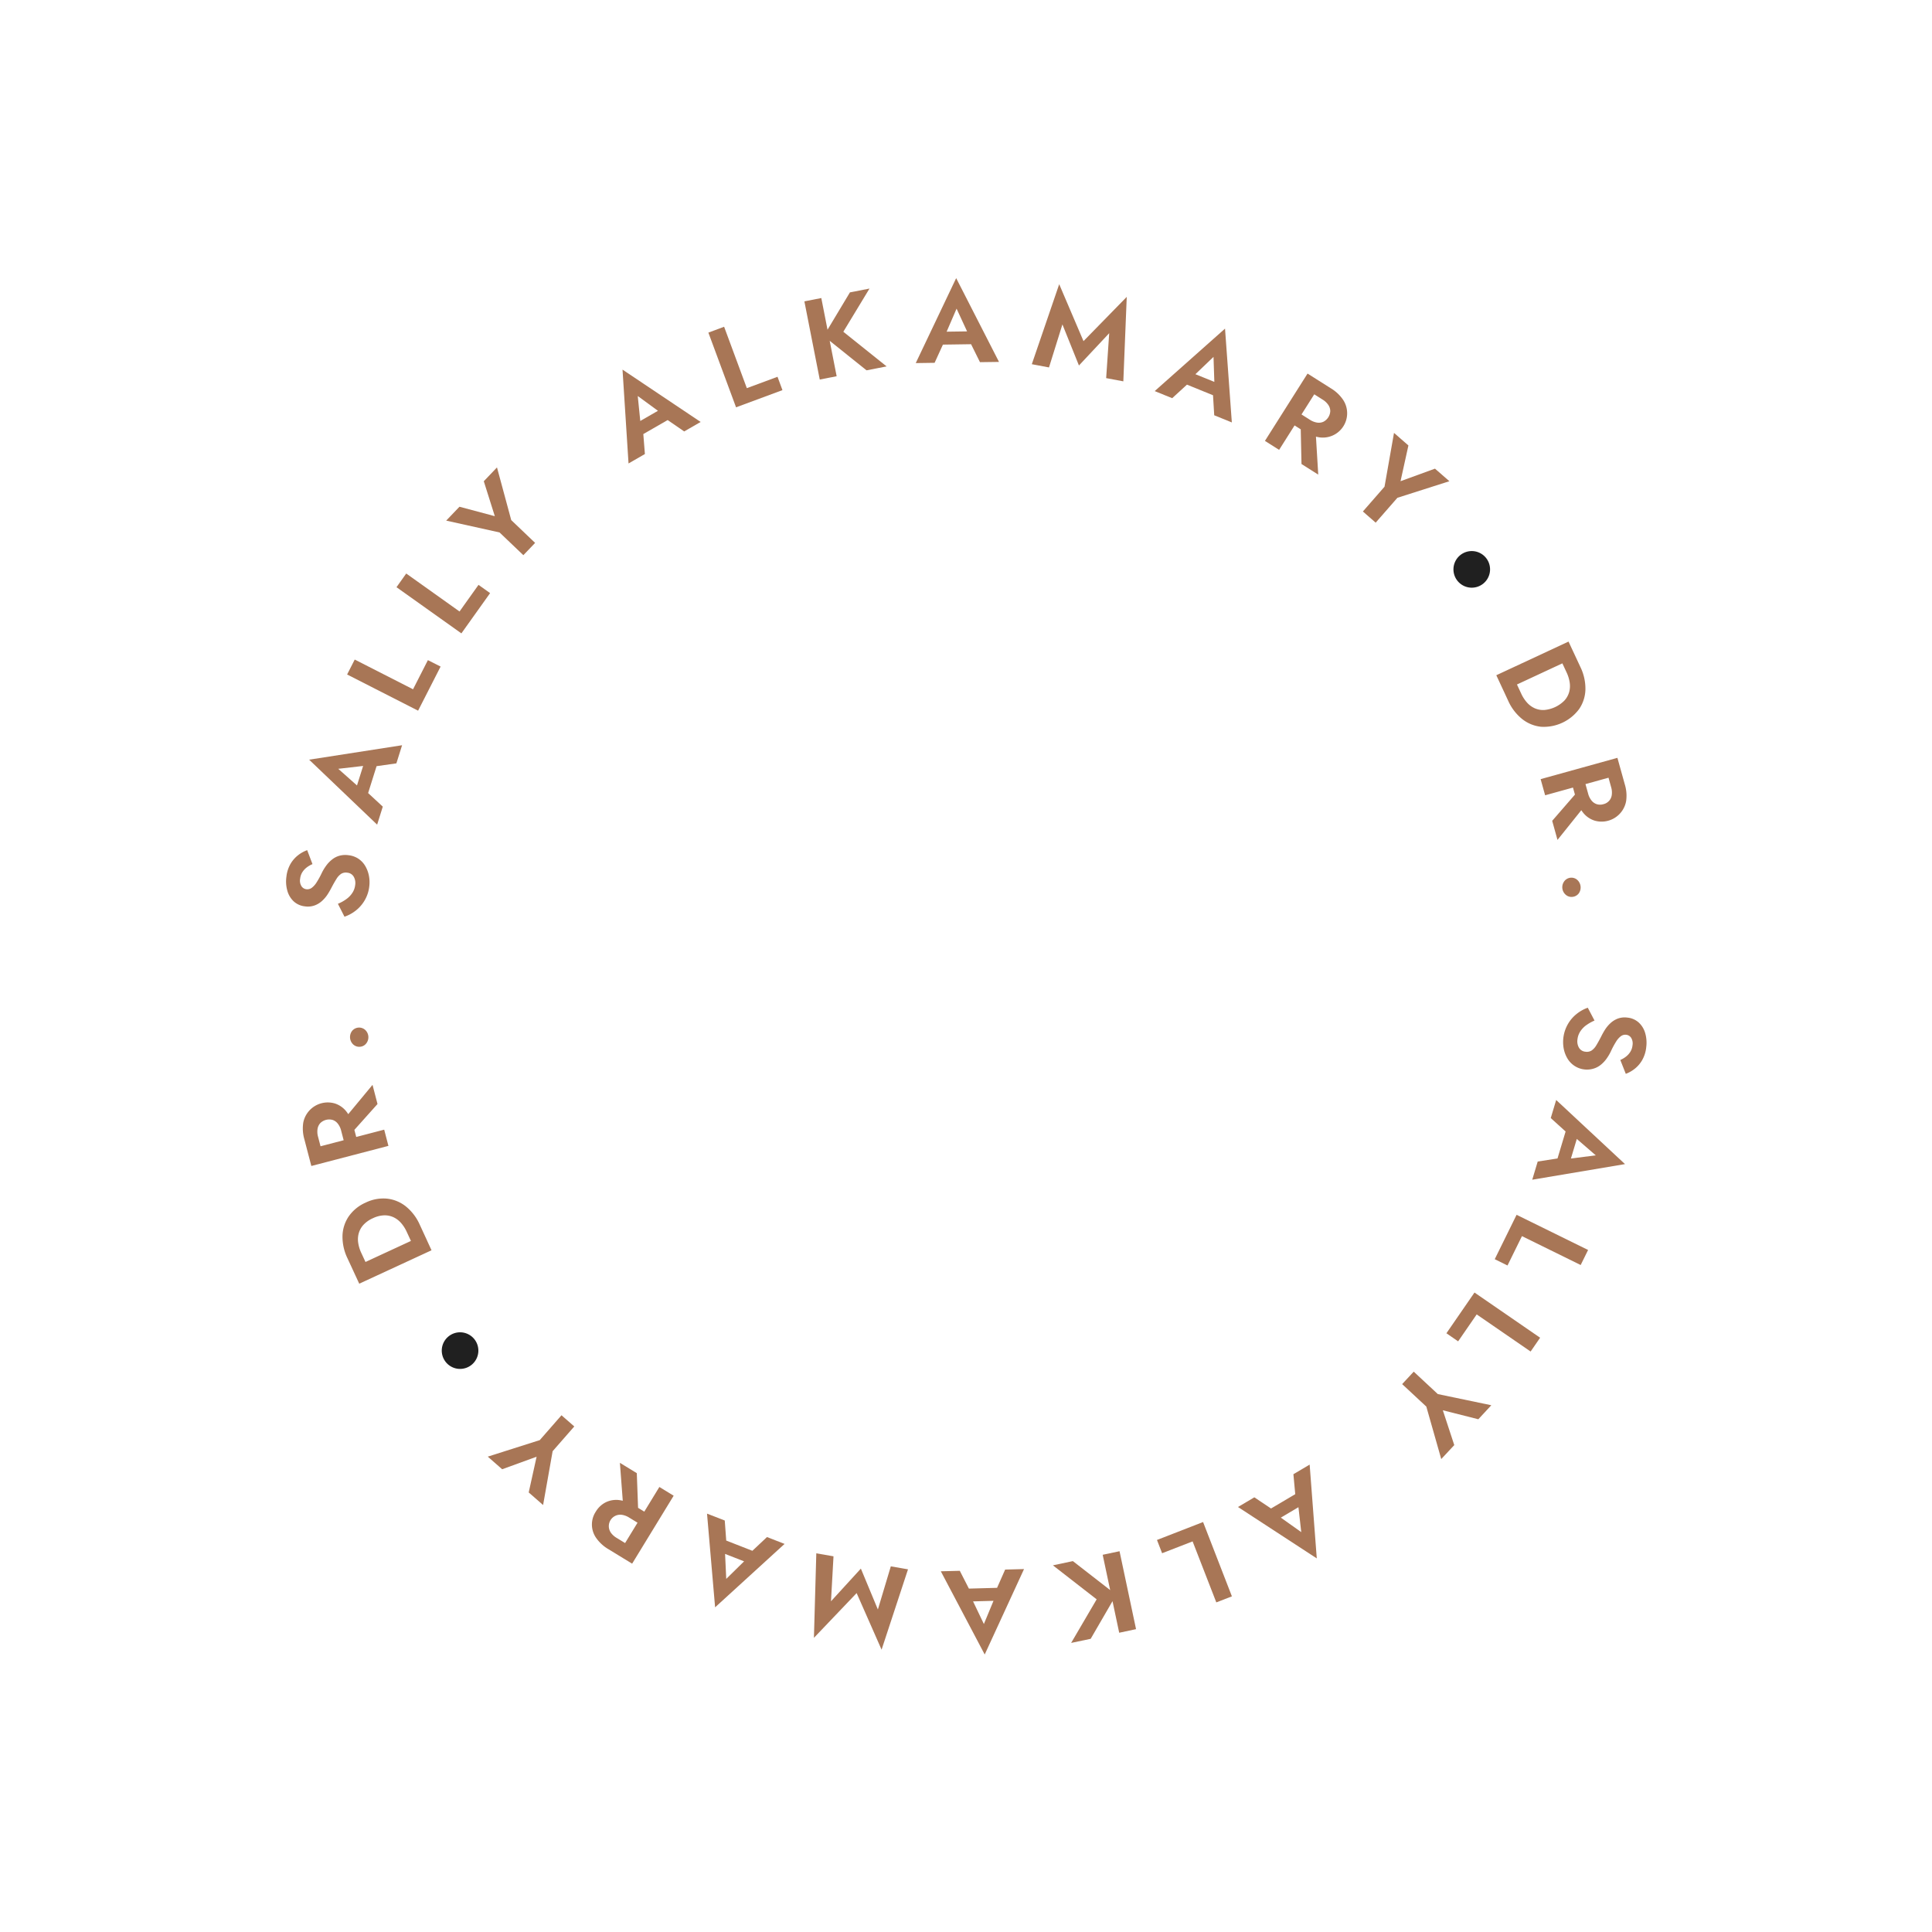 <svg xmlns="http://www.w3.org/2000/svg" xmlns:xlink="http://www.w3.org/1999/xlink" width="225.258" height="225.27" viewBox="0 0 225.258 225.27">
  <defs>
    <clipPath id="clip-path">
      <rect id="Retângulo_156" data-name="Retângulo 156" width="159.419" height="159.589" fill="#a87656"/>
    </clipPath>
  </defs>
  <g id="Grupo_195" data-name="Grupo 195" transform="translate(0 106.672) rotate(-42)">
    <g id="Grupo_194" data-name="Grupo 194" clip-path="url(#clip-path)">
      <path id="Caminho_2289" data-name="Caminho 2289" d="M2.717,52.978l8.876,2.742L11,57.626,2.129,54.882Zm8.659,3.447-1.649-.51.568-1.841a4.162,4.162,0,0,0,.194-1.184,2.7,2.7,0,0,0-.21-1.1,2.449,2.449,0,0,0-.674-.9,3.321,3.321,0,0,0-1.191-.617,3.313,3.313,0,0,0-1.332-.161,2.445,2.445,0,0,0-1.065.365,2.665,2.665,0,0,0-.791.786,4.129,4.129,0,0,0-.51,1.087l-.568,1.84L2.5,53.682l.589-1.907A5.76,5.76,0,0,1,4.411,49.43a4.238,4.238,0,0,1,2.059-1.2,4.679,4.679,0,0,1,2.538.126,4.674,4.674,0,0,1,2.165,1.326A4.247,4.247,0,0,1,12.2,51.835a5.745,5.745,0,0,1-.232,2.682Z" transform="translate(0.226 5.098)" fill="#a87656"/>
      <path id="Caminho_2290" data-name="Caminho 2290" d="M7.578,40.378l8.249,4.271-.9,1.735L6.68,42.112Zm-.352.678.93-1.795a4.526,4.526,0,0,1,1.215-1.542,2.913,2.913,0,0,1,4.231.822,2.8,2.8,0,0,1,.366,1.559,4.55,4.55,0,0,1-.556,1.882l-.93,1.8-1.344-.7.874-1.689a2.169,2.169,0,0,0,.263-.872,1.291,1.291,0,0,0-.156-.734,1.478,1.478,0,0,0-1.332-.69,1.31,1.31,0,0,0-.691.3,2.172,2.172,0,0,0-.56.718L8.664,41.8Zm5.81-.425,5.275-.775-1.063,2.049-5.162.56Z" transform="translate(0.708 3.932)" fill="#a87656"/>
      <path id="Caminho_2291" data-name="Caminho 2291" d="M18.54,35.239a1.187,1.187,0,0,1,.93-1.309A1.059,1.059,0,0,1,20.7,34.8a1.165,1.165,0,0,1-.93,1.309,1,1,0,0,1-.79-.166,1.022,1.022,0,0,1-.438-.706" transform="translate(1.963 3.594)" fill="#a87656"/>
      <path id="Caminho_2292" data-name="Caminho 2292" d="M28.7,23.919a2.674,2.674,0,0,0,1-.067,2.1,2.1,0,0,0,.856-.452,1.492,1.492,0,0,0,.535-.844.955.955,0,0,0-.239-.844,1.038,1.038,0,0,0-.628-.387,1.9,1.9,0,0,0-.815.079q-.469.131-1.114.371c-.226.085-.494.175-.81.264a3.887,3.887,0,0,1-.983.142A2.63,2.63,0,0,1,25.478,22a2.337,2.337,0,0,1-.936-.691A2.293,2.293,0,0,1,23.965,20a2.677,2.677,0,0,1,.282-1.412A3.955,3.955,0,0,1,25.263,17.3a3.8,3.8,0,0,1,1.392-.8,3.546,3.546,0,0,1,1.333-.145,3.829,3.829,0,0,1,1.142.269L28.5,18.246a3,3,0,0,0-.741-.159,2.176,2.176,0,0,0-.747.063,1.749,1.749,0,0,0-.7.382,1.24,1.24,0,0,0-.486.758.79.79,0,0,0,.175.645.876.876,0,0,0,.57.307,2.3,2.3,0,0,0,.859-.091,9.674,9.674,0,0,0,1.22-.427,5.625,5.625,0,0,1,.939-.28,3.609,3.609,0,0,1,.968-.067,2.4,2.4,0,0,1,.932.247,2.611,2.611,0,0,1,.837.674,2.575,2.575,0,0,1,.58,1.094,2.612,2.612,0,0,1,.012,1.17,3.581,3.581,0,0,1-.451,1.12,3.985,3.985,0,0,1-.824.96,4.09,4.09,0,0,1-1.452.817,4.188,4.188,0,0,1-1.575.189A4.391,4.391,0,0,1,27.17,25.3l.437-1.632a4.748,4.748,0,0,0,1.089.252" transform="translate(2.538 1.731)" fill="#a87656"/>
      <path id="Caminho_2293" data-name="Caminho 2293" d="M37.369,16.19l.251.346.267,2.924-1.895,1.12L35.168,9.645l9.181,6-1.908,1.127L40.074,15.18l-.22-.426-2.876-2.046Zm-.989-.032,3.955-2.335L41.3,15l-4.355,2.571Z" transform="translate(3.727 1.022)" fill="#a87656"/>
      <path id="Caminho_2294" data-name="Caminho 2294" d="M45.979,5.017l2.733,7.125,3.56-1.366.6,1.548L47.48,14.391,44.154,5.717Z" transform="translate(4.679 0.532)" fill="#a87656"/>
      <path id="Caminho_2295" data-name="Caminho 2295" d="M56.09,1.91l1.657,7.449,3.722-.827.361,1.619L56.2,11.4,54.181,2.336Z" transform="translate(5.741 0.202)" fill="#a87656"/>
      <path id="Caminho_2296" data-name="Caminho 2296" d="M71.321,0,68.446,5.675l.29,3.839-1.977.148L66.47,5.836l-3.7-5.19L65,.479l2.328,3.577L69.1.168Z" transform="translate(6.652 0)" fill="#a87656"/>
      <path id="Caminho_2297" data-name="Caminho 2297" d="M85.075,7.5l-.049.425L83.24,10.254l-2.152-.461,6.8-8.6,2.686,10.631-2.165-.462-.664-2.776.126-.461L87.148,4.67Zm-.7-.695,4.491.961-.087,1.516L83.83,8.222Z" transform="translate(8.592 0.126)" fill="#a87656"/>
      <path id="Caminho_2298" data-name="Caminho 2298" d="M98.722,5.071,95.9,12.163l3.545,1.409-.613,1.541-5.361-2.13,3.43-8.632Z" transform="translate(9.905 0.461)" fill="#a87656"/>
      <path id="Caminho_2299" data-name="Caminho 2299" d="M108.481,9.707l-4.77,7.972-1.723-1.032,4.768-7.972Zm4.915,2.939-5.637,1.7,1.045,6.378L106.762,19.5l-1.036-6.311,5.676-1.739Z" transform="translate(10.807 0.919)" fill="#a87656"/>
      <path id="Caminho_2300" data-name="Caminho 2300" d="M115.268,21.7l-.249.348-2.694,1.169-1.656-1.448L120.8,17.562l-2.825,10.6L116.306,26.7l.77-2.748.334-.342,1.044-3.372Zm-.278-.948,3.456,3.024-.812,1.284-3.808-3.33Z" transform="translate(11.727 1.861)" fill="#a87656"/>
      <path id="Caminho_2301" data-name="Caminho 2301" d="M120.92,31.72,119.684,30.1l8.613-4.794-2.334,6.826,7.2-.46-6.887,7.053-1.236-1.619,3.77-3.656-5.144.439,1.774-4.849Z" transform="translate(12.682 2.682)" fill="#a87656"/>
      <path id="Caminho_2302" data-name="Caminho 2302" d="M131.677,42.146l-.365.222-2.936.027-.96-1.979,10.966.073-6.729,8.66-.967-1.994,1.778-2.231.442-.184,2.274-2.7Zm.114-.981L133.8,45.3l-1.248.865-2.209-4.552Z" transform="translate(13.501 4.283)" fill="#a87656"/>
      <path id="Caminho_2303" data-name="Caminho 2303" d="M142.012,51.706l-8.945,2.511-.529-1.883,8.945-2.509Zm-4.163,3.539-3.323,4.169-.624-2.224,3.39-3.934Zm3.956-4.277.546,1.948a4.527,4.527,0,0,1,.164,1.956,2.837,2.837,0,0,1-4.985,1.4,4.5,4.5,0,0,1-.878-1.756l-.546-1.948,1.457-.409.513,1.83a2.207,2.207,0,0,0,.4.817,1.3,1.3,0,0,0,.617.43,1.475,1.475,0,0,0,1.443-.4,1.306,1.306,0,0,0,.3-.689,2.177,2.177,0,0,0-.083-.906l-.513-1.83Z" transform="translate(14.044 5.28)" fill="#a87656"/>
      <path id="Caminho_2304" data-name="Caminho 2304" d="M145.089,69.081l-5.8-2.62-3.821.459-.237-1.966,3.808-.459,5.021-3.922.267,2.212-3.471,2.482,3.963,1.6Z" transform="translate(14.33 6.418)" fill="#a87656"/>
      <path id="Caminho_2305" data-name="Caminho 2305" d="M133.887,87.976l1.649.505-.564,1.844a4.166,4.166,0,0,0-.191,1.186,2.683,2.683,0,0,0,.213,1.095,2.434,2.434,0,0,0,.675.9,3.766,3.766,0,0,0,2.526.774,2.475,2.475,0,0,0,1.063-.367,2.7,2.7,0,0,0,.79-.789,4.208,4.208,0,0,0,.508-1.089l.564-1.843,1.649.505-.584,1.908a5.758,5.758,0,0,1-1.316,2.349,4.228,4.228,0,0,1-2.056,1.207A5.132,5.132,0,0,1,134.1,94.72a4.248,4.248,0,0,1-1.027-2.151,5.729,5.729,0,0,1,.226-2.683Zm8.665,3.428-8.883-2.722.584-1.908,8.883,2.72Z" transform="translate(14.094 9.195)" fill="#a87656"/>
      <path id="Caminho_2306" data-name="Caminho 2306" d="M132.573,103.763l-5.263.859,1.031-2.067,5.154-.639Zm5.46.173-8.312-4.145.87-1.75,8.315,4.145Zm.343-.685-.9,1.81a4.486,4.486,0,0,1-1.194,1.557,2.91,2.91,0,0,1-4.24-.754,2.786,2.786,0,0,1-.39-1.553,4.522,4.522,0,0,1,.526-1.892l.9-1.81,1.354.675-.847,1.7a2.164,2.164,0,0,0-.252.875,1.3,1.3,0,0,0,.169.732,1.334,1.334,0,0,0,.58.519,1.263,1.263,0,0,0,1.449-.156,2.2,2.2,0,0,0,.549-.728l.847-1.7Z" transform="translate(13.49 10.389)" fill="#a87656"/>
      <path id="Caminho_2307" data-name="Caminho 2307" d="M126.243,108.567a1.192,1.192,0,0,1-.91,1.324,1.039,1.039,0,0,1-.807-.175,1.013,1.013,0,0,1-.432-.68,1.164,1.164,0,0,1,.91-1.322,1.039,1.039,0,0,1,1.24.853" transform="translate(13.147 11.411)" fill="#a87656"/>
      <path id="Caminho_2308" data-name="Caminho 2308" d="M116.885,120.7a2.761,2.761,0,0,0-.994.08,2.137,2.137,0,0,0-.85.462,1.5,1.5,0,0,0-.526.852.962.962,0,0,0,.248.842,1.05,1.05,0,0,0,.634.379,1.914,1.914,0,0,0,.815-.087q.469-.139,1.11-.383a8.28,8.28,0,0,1,.8-.274,3.878,3.878,0,0,1,.983-.155,2.693,2.693,0,0,1,1.017.164,2.342,2.342,0,0,1,.945.682,2.283,2.283,0,0,1,.592,1.307,2.674,2.674,0,0,1-.265,1.417,3.987,3.987,0,0,1-1,1.294,3.814,3.814,0,0,1-1.382.816,3.537,3.537,0,0,1-1.332.163,3.837,3.837,0,0,1-1.145-.257l.607-1.629a3.064,3.064,0,0,0,.742.152,2.175,2.175,0,0,0,.747-.072,1.758,1.758,0,0,0,.7-.389,1.254,1.254,0,0,0,.477-.763.791.791,0,0,0-.182-.643.87.87,0,0,0-.574-.3,2.264,2.264,0,0,0-.857.1,9.7,9.7,0,0,0-1.215.439,5.525,5.525,0,0,1-.936.292,3.565,3.565,0,0,1-.967.08,2.432,2.432,0,0,1-.936-.238,2.646,2.646,0,0,1-1.463-2.919,3.581,3.581,0,0,1,.439-1.127,4.207,4.207,0,0,1,2.255-1.8,4.151,4.151,0,0,1,1.575-.208,4.413,4.413,0,0,1,1.453.331l-.418,1.638a4.954,4.954,0,0,0-1.093-.242" transform="translate(11.934 12.606)" fill="#a87656"/>
      <path id="Caminho_2309" data-name="Caminho 2309" d="M108.332,128.68l-.255-.341-.3-2.922,1.88-1.142.961,10.924-9.255-5.884,1.892-1.149,2.389,1.562.225.421,2.9,2.011Zm.99.021-3.926,2.386-.978-1.161,4.323-2.627Z" transform="translate(10.74 13.169)" fill="#a87656"/>
      <path id="Caminho_2310" data-name="Caminho 2310" d="M99.81,139.828l-2.835-7.085-3.542,1.417-.614-1.541,5.355-2.142,3.452,8.625Z" transform="translate(9.835 13.826)" fill="#a87656"/>
      <path id="Caminho_2311" data-name="Caminho 2311" d="M89.677,143.088,87.9,135.665l-3.709.886-.385-1.614,5.611-1.339,2.159,9.036Z" transform="translate(8.881 14.156)" fill="#a87656"/>
      <path id="Caminho_2312" data-name="Caminho 2312" d="M74.528,145.23l2.8-5.711-.34-3.834,1.975-.175.337,3.821,3.765,5.142-2.219.2-2.375-3.547-1.725,3.91Z" transform="translate(7.897 14.359)" fill="#a87656"/>
      <path id="Caminho_2313" data-name="Caminho 2313" d="M60.782,137.977l.043-.425,1.756-2.353,2.158.435-6.7,8.683-2.816-10.6,2.171.437.7,2.767-.123.462.772,3.447Zm.713.685-4.5-.907.066-1.515,4.959,1Z" transform="translate(5.852 14.169)" fill="#a87656"/>
      <path id="Caminho_2314" data-name="Caminho 2314" d="M46.877,140.622l2.705-7.135-3.565-1.353.589-1.551L52,132.627l-3.3,8.688Z" transform="translate(4.876 13.837)" fill="#a87656"/>
      <path id="Caminho_2315" data-name="Caminho 2315" d="M32.563,133.375l5.611-1.785-1.138-6.36,2.059,1.191,1.128,6.3-5.648,1.823Zm4.958,2.868,4.652-8.044,1.737,1.006-4.649,8.041Z" transform="translate(3.45 13.27)" fill="#a87656"/>
      <path id="Caminho_2316" data-name="Caminho 2316" d="M30.448,124.21l.244-.349,2.679-1.2,1.676,1.429-10.073,4.335,2.689-10.634,1.683,1.439-.734,2.756-.331.345-1,3.388Zm.29.944-3.494-2.978.8-1.293,3.85,3.281Z" transform="translate(2.646 12.481)" fill="#a87656"/>
      <path id="Caminho_2317" data-name="Caminho 2317" d="M25.009,114.54l1.257,1.6-8.558,4.9,2.254-6.851-7.193.546,6.8-7.136,1.257,1.6L17.1,112.9l5.138-.5-1.716,4.87Z" transform="translate(1.353 11.402)" fill="#a87656"/>
      <path id="Caminho_2318" data-name="Caminho 2318" d="M13.86,103.782l.362-.229,2.936-.065.988,1.966-10.966.075,6.609-8.748,1,1.979-1.749,2.255-.44.19-2.237,2.73Zm-.1.983-2.06-4.1,1.238-.881L15.2,104.3Z" transform="translate(0.761 10.255)" fill="#a87656"/>
      <path id="Caminho_2319" data-name="Caminho 2319" d="M3.529,95.209l-.576-1.94a4.56,4.56,0,0,1-.194-1.953,2.72,2.72,0,0,1,2.013-2.31,2.836,2.836,0,0,1,1.6-.035,2.787,2.787,0,0,1,1.345.868,4.531,4.531,0,0,1,.906,1.742L9.2,93.52l-1.449.431-.542-1.82a2.207,2.207,0,0,0-.415-.813,1.334,1.334,0,0,0-2.352.7,2.206,2.206,0,0,0,.1.9l.542,1.823Zm-.217-.734,8.9-2.649.557,1.873-8.9,2.648Zm4.106-3.6,3.258-4.22.659,2.214L8.007,92.848Z" transform="translate(0.289 9.182)" fill="#a87656"/>
      <path id="Caminho_2320" data-name="Caminho 2320" d="M0,76.85l5.793,2.624,3.822-.458.237,1.967-3.809.456L1.019,85.358.753,83.146l3.472-2.48-3.962-1.6Z" transform="translate(0 8.143)" fill="#a87656"/>
      <path id="Caminho_2321" data-name="Caminho 2321" d="M7.647,66.792a2.134,2.134,0,1,1-2.133-2.133,2.133,2.133,0,0,1,2.133,2.133" transform="translate(0.358 6.851)" fill="#202020"/>
      <path id="Caminho_2322" data-name="Caminho 2322" d="M142.016,76.953a2.134,2.134,0,1,1-2.133-2.133,2.133,2.133,0,0,1,2.133,2.133" transform="translate(14.596 7.928)" fill="#202020"/>
    </g>
  </g>
</svg>
